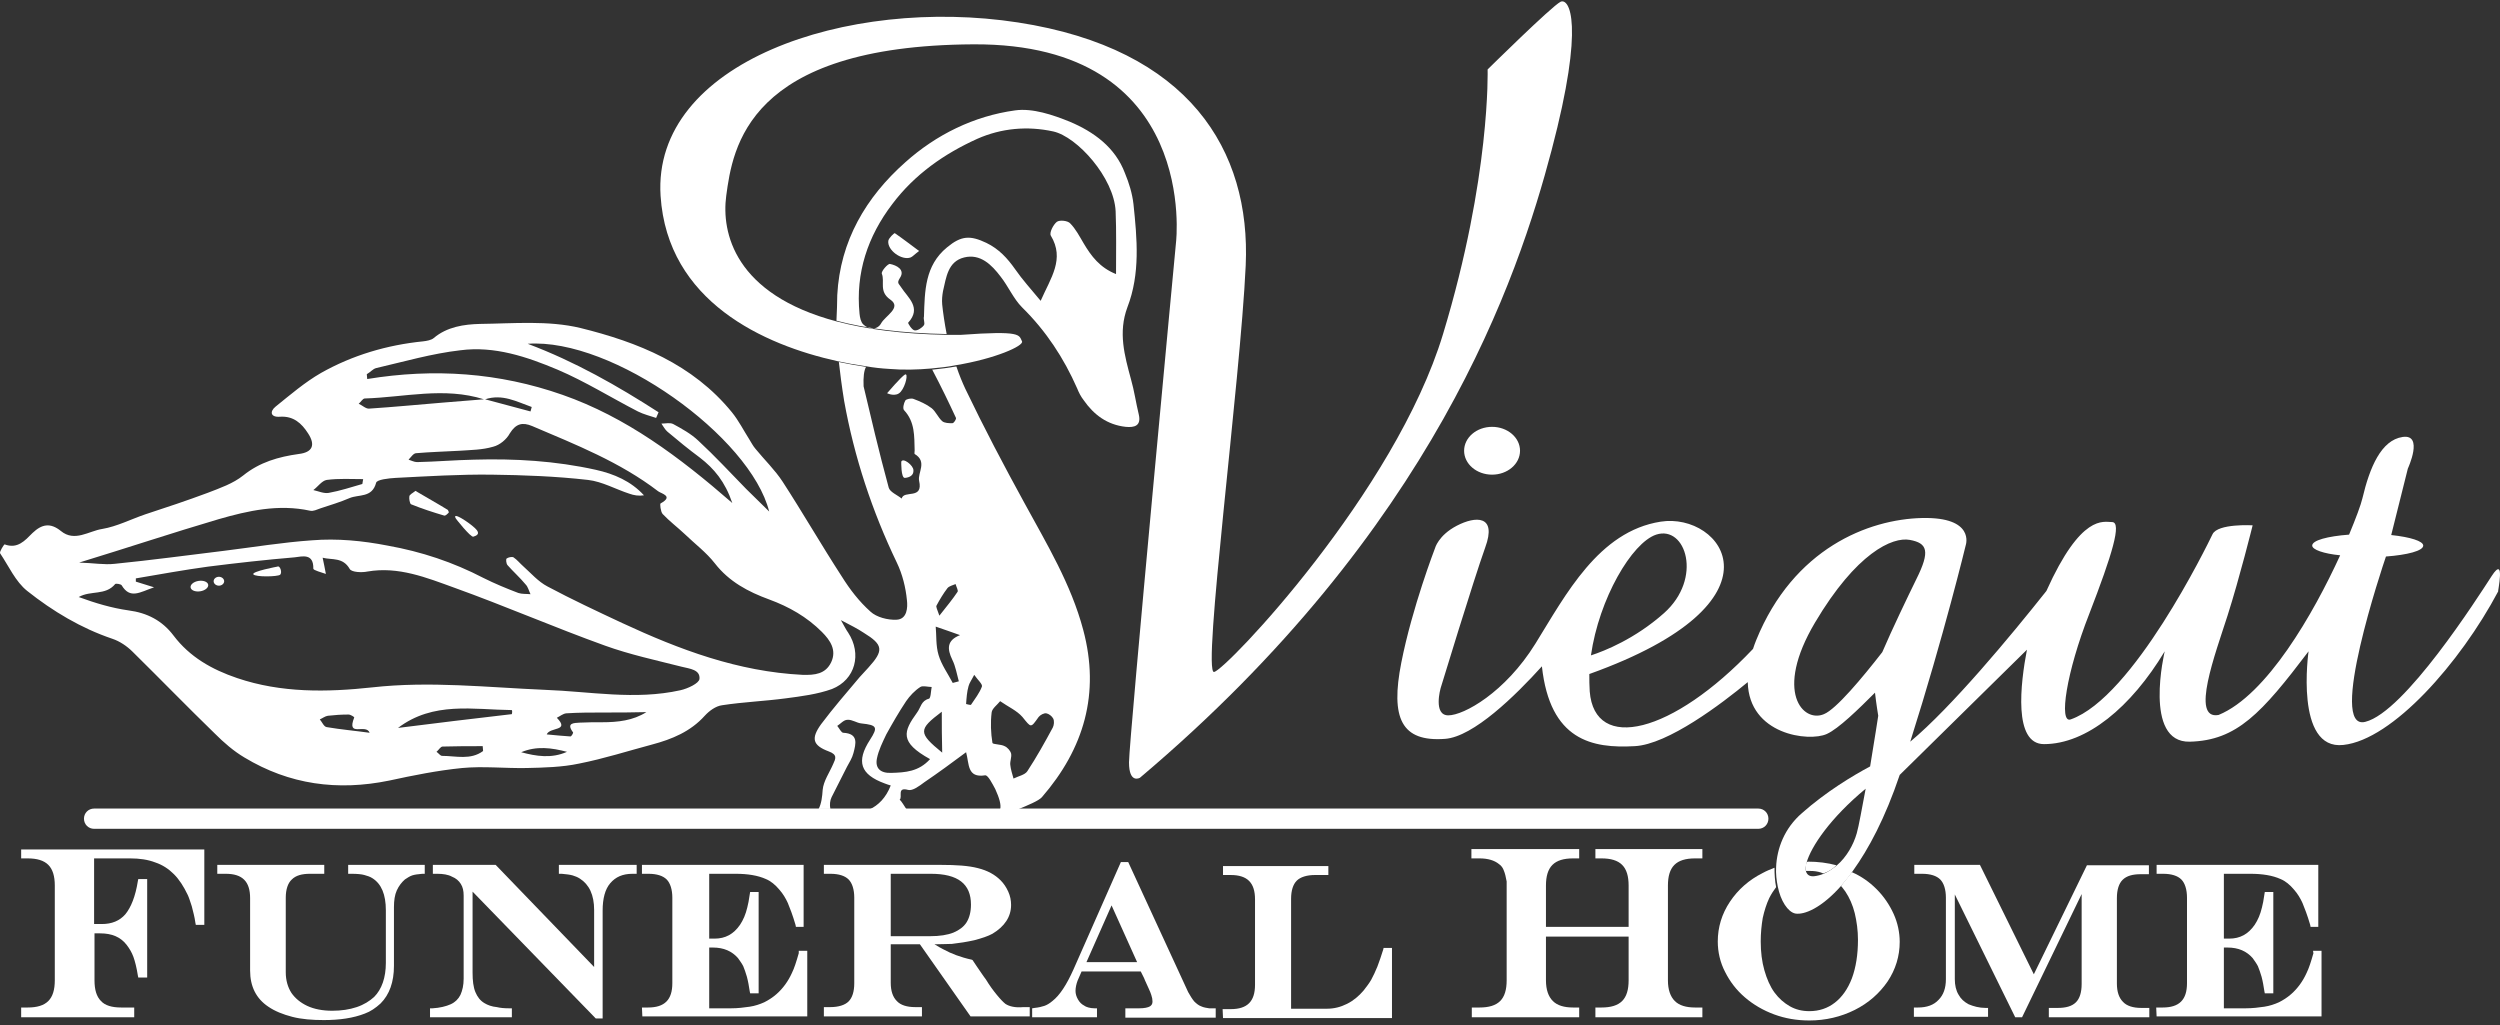 <svg width="256" height="105" viewBox="0 0 256 105" fill="none" xmlns="http://www.w3.org/2000/svg">
<rect x="0" y="0" width="256" height="105" fill="#333333" stroke="none"/>
<path d="M2.789 60.514C5.403 62.589 8.308 64.331 11.503 65.41C12.25 65.659 12.997 66.157 13.578 66.738C16.399 69.518 19.179 72.381 22.001 75.12C22.914 76.032 23.91 76.904 25.03 77.568C29.636 80.348 34.573 81.011 39.843 79.933C42.333 79.393 44.822 78.895 47.312 78.646C49.469 78.439 51.71 78.688 53.909 78.646C55.693 78.605 57.561 78.563 59.303 78.19C61.834 77.692 64.282 76.904 66.772 76.24C68.805 75.7 70.714 74.912 72.166 73.294C72.623 72.796 73.287 72.298 73.95 72.215C76.108 71.883 78.307 71.8 80.465 71.51C82.042 71.302 83.701 71.095 85.195 70.555C87.602 69.601 88.266 66.945 86.855 64.788C86.647 64.497 86.481 64.165 86.108 63.501C87.145 64.041 87.809 64.373 88.432 64.788C90.465 66.032 90.506 66.613 88.93 68.356C88.639 68.688 88.307 69.02 88.017 69.352C86.689 70.929 85.32 72.505 84.075 74.165C83.037 75.617 83.203 76.323 84.863 76.945C85.776 77.277 85.569 77.692 85.32 78.231C84.946 79.103 84.324 79.974 84.241 80.887C84.199 81.551 84.116 82.298 83.826 82.837H85.029C84.946 82.422 84.988 81.966 85.154 81.634C85.693 80.597 86.191 79.559 86.73 78.522C86.979 78.066 87.27 77.609 87.394 77.111C87.643 76.157 87.934 75.12 86.357 75.037C86.15 75.037 85.942 74.58 85.734 74.331C86.067 74.124 86.398 73.709 86.772 73.709C87.27 73.667 87.726 74.041 88.224 74.082C89.801 74.248 89.925 74.456 89.096 75.742C87.643 77.983 88.1 79.31 90.589 80.223C90.797 80.306 91.046 80.389 91.212 80.431C90.714 81.717 89.925 82.464 89.054 82.879H92.83C92.581 82.505 92.29 82.007 92.124 81.883C92.457 81.634 91.793 80.555 92.996 80.887C93.452 81.011 94.158 80.472 94.656 80.099C96.066 79.144 97.477 78.107 98.929 77.028C99.261 78.231 99.012 79.684 100.88 79.393C101.17 79.352 101.626 80.265 101.917 80.804C102.332 81.717 102.539 82.422 102.415 82.879H104.241C105.236 82.464 106.357 82.007 106.689 81.634C111.004 76.655 112.664 71.012 110.921 64.497C109.676 59.808 107.187 55.701 104.904 51.51C102.788 47.651 100.755 43.792 98.846 39.809C98.556 39.186 98.224 38.398 97.934 37.526C97.145 37.651 96.315 37.776 95.444 37.858C95.486 37.9 95.527 37.941 95.527 37.983C96.357 39.56 97.145 41.178 97.892 42.796C97.934 42.921 97.685 43.336 97.519 43.336C97.187 43.336 96.73 43.336 96.481 43.128C96.066 42.755 95.817 42.132 95.403 41.8C94.863 41.385 94.199 41.095 93.535 40.846C93.328 40.763 92.83 40.846 92.705 41.012C92.539 41.302 92.415 41.842 92.581 42.008C93.701 43.211 93.618 44.663 93.66 46.116C93.66 46.24 93.618 46.448 93.66 46.489C94.987 47.277 93.95 48.398 94.116 49.228C94.573 51.219 92.539 50.141 92.332 51.053C91.876 50.68 91.129 50.389 91.004 49.933C90.008 46.282 89.137 42.547 88.432 39.56C88.39 38.605 88.473 37.941 88.681 37.568C87.809 37.444 86.896 37.278 85.9 37.07C86.025 38.19 86.191 39.518 86.44 41.053C87.477 46.821 89.303 52.34 91.834 57.609C92.415 58.813 92.747 60.182 92.871 61.468C92.954 62.174 92.913 63.418 91.793 63.46C90.921 63.501 89.759 63.211 89.137 62.63C87.975 61.593 87.021 60.348 86.191 59.02C84.116 55.825 82.208 52.506 80.133 49.311C79.345 48.107 78.266 47.07 77.353 45.95C77.104 45.659 76.938 45.327 76.731 44.995C76.15 44.083 75.652 43.087 74.946 42.215C70.921 37.278 65.32 35.037 59.428 33.585C56.15 32.796 52.581 33.128 49.137 33.17C47.519 33.211 45.776 33.46 44.407 34.622C44.158 34.83 43.702 34.912 43.328 34.954C39.635 35.327 36.108 36.365 32.872 38.19C31.212 39.145 29.718 40.431 28.225 41.634C27.602 42.132 27.685 42.755 28.681 42.672C30.05 42.589 30.88 43.336 31.544 44.373C32.333 45.576 32.001 46.323 30.59 46.489C28.515 46.779 26.607 47.319 24.905 48.688C23.868 49.518 22.54 49.974 21.254 50.472C19.138 51.261 17.022 51.966 14.864 52.672C13.412 53.169 11.959 53.916 10.466 54.165C9.096 54.373 7.644 55.535 6.233 54.373C5.154 53.501 4.283 53.667 3.329 54.58C2.54 55.369 1.794 56.24 0.466 55.742C0.424 55.742 -0.074 56.489 0.009 56.655C0.881 57.941 1.586 59.559 2.789 60.514ZM101.543 72.962C101.585 72.547 102.124 72.174 102.415 71.8C103.245 72.381 104.116 72.754 104.697 73.418C105.61 74.539 105.527 74.58 106.357 73.418C106.523 73.211 106.896 73.003 107.145 73.045C107.394 73.086 107.726 73.335 107.85 73.584C107.975 73.833 107.933 74.248 107.809 74.497C106.979 76.032 106.149 77.526 105.195 78.978C104.946 79.352 104.282 79.476 103.784 79.725C103.66 79.269 103.494 78.771 103.452 78.314C103.411 77.941 103.618 77.526 103.535 77.153C103.452 76.862 103.162 76.53 102.871 76.406C102.498 76.198 101.668 76.24 101.626 76.074C101.461 75.078 101.419 73.999 101.543 72.962ZM99.178 70.265C99.261 69.933 99.51 69.601 99.759 69.103C100.133 69.642 100.631 70.057 100.548 70.306C100.299 70.97 99.842 71.551 99.427 72.174C99.386 72.215 98.929 72.091 98.929 72.091C98.971 71.468 99.012 70.846 99.178 70.265ZM95.9 62.008C96.232 61.385 96.606 60.763 97.021 60.223C97.187 60.016 97.56 59.933 97.851 59.808C97.934 60.099 98.141 60.472 98.058 60.597C97.56 61.344 96.979 62.049 96.191 63.045C95.983 62.422 95.817 62.132 95.9 62.008ZM98.307 65.037C96.938 65.576 96.979 66.447 97.519 67.568C97.851 68.232 97.975 69.02 98.183 69.767C97.975 69.808 97.768 69.891 97.56 69.933C97.062 68.978 96.398 68.066 96.108 67.07C95.817 66.115 95.9 64.995 95.817 64.165C96.689 64.456 97.477 64.746 98.307 65.037ZM96.44 72.879C96.44 74.248 96.44 75.534 96.481 77.07C93.992 75.037 94.033 74.704 96.44 72.879ZM92.788 71.8C93.162 71.261 93.66 70.721 94.241 70.348C94.49 70.182 95.029 70.348 95.403 70.348C95.32 70.763 95.32 71.51 95.112 71.551C94.324 71.758 94.282 72.464 93.909 72.962C92.498 74.912 92.083 75.991 95.237 77.734C94.075 79.02 92.705 79.103 91.253 79.144C90.133 79.186 89.593 78.646 89.801 77.651C89.967 76.821 90.382 75.991 90.755 75.203C91.378 74.082 92.041 72.92 92.788 71.8ZM33.453 74.456C33.163 74.414 32.996 73.958 32.748 73.667C33.038 73.543 33.287 73.335 33.577 73.294C34.283 73.211 34.988 73.169 35.694 73.169C35.901 73.169 36.275 73.418 36.275 73.46C35.445 75.576 37.478 74.041 37.851 75.037C36.358 74.829 34.905 74.704 33.453 74.456ZM45.279 77.402C45.071 77.402 44.905 77.111 44.698 76.987C44.905 76.821 45.113 76.447 45.32 76.447C46.689 76.406 48.059 76.406 49.428 76.406C49.428 76.572 49.469 76.738 49.469 76.904C48.183 77.858 46.689 77.402 45.279 77.402ZM52.415 73.128C48.515 73.584 44.656 74.041 40.756 74.539C44.366 71.8 48.474 72.671 52.415 72.713C52.457 72.837 52.457 72.962 52.415 73.128ZM53.37 77.028C54.947 76.364 56.482 76.572 58.059 76.987C56.482 77.692 54.905 77.443 53.37 77.028ZM61.668 73.958C60.88 73.958 60.133 73.958 59.345 73.999C58.805 74.041 57.934 73.999 58.681 74.995C58.722 75.037 58.515 75.451 58.39 75.41C57.644 75.368 56.897 75.285 55.984 75.203C56.316 74.414 58.39 74.912 57.021 73.501C57.353 73.335 57.644 73.086 57.975 73.045C59.262 72.962 60.548 72.962 61.834 72.962C63.287 72.962 64.739 72.962 66.191 72.92C64.822 73.792 63.245 73.958 61.668 73.958ZM38.515 37.693C41.378 37.029 44.241 36.199 47.146 35.867C50.631 35.41 53.951 36.531 57.104 37.858C59.926 39.062 62.581 40.721 65.32 42.132C65.901 42.423 66.565 42.589 67.187 42.796C67.27 42.589 67.353 42.423 67.436 42.215C63.245 39.518 58.888 37.029 54.034 35.203C62.747 34.581 76.855 44.746 78.764 52.381C77.809 51.427 77.104 50.763 76.398 50.057C74.78 48.398 73.204 46.697 71.502 45.12C70.755 44.414 69.843 43.916 68.93 43.419C68.598 43.253 68.141 43.377 67.726 43.377C67.934 43.667 68.1 43.999 68.349 44.207C69.428 45.12 70.548 46.033 71.668 46.862C73.121 47.983 74.241 49.311 74.988 51.51C69.552 46.779 64.117 42.713 57.602 40.431C51.088 38.149 44.449 37.693 37.602 38.813C37.602 38.647 37.561 38.481 37.561 38.315C37.934 38.107 38.183 37.776 38.515 37.693ZM54.449 41.676C54.407 41.842 54.366 41.966 54.324 42.132C52.789 41.717 51.212 41.302 49.677 40.888C51.461 40.307 52.913 41.136 54.449 41.676ZM37.353 40.804C41.42 40.68 45.486 39.601 49.552 40.888C48.183 41.012 46.814 41.095 45.444 41.219C42.913 41.427 40.341 41.676 37.81 41.842C37.478 41.883 37.104 41.51 36.731 41.344C36.938 41.178 37.146 40.804 37.353 40.804ZM33.453 49.145C34.698 48.979 35.943 49.062 37.187 49.062C37.146 49.228 37.146 49.394 37.104 49.56C35.943 49.892 34.822 50.265 33.66 50.472C33.163 50.555 32.623 50.306 32.084 50.182C32.54 49.85 32.955 49.228 33.453 49.145ZM22.374 53.169C25.403 52.298 28.515 51.593 31.752 52.298C32.084 52.381 32.457 52.174 32.831 52.049C33.826 51.717 34.822 51.427 35.777 51.012C36.731 50.597 38.1 51.012 38.515 49.435C38.598 49.103 39.801 48.979 40.507 48.937C43.785 48.771 47.063 48.564 50.341 48.605C53.619 48.647 56.938 48.771 60.216 49.145C61.668 49.311 63.038 50.099 64.448 50.555C64.905 50.721 65.403 50.804 65.942 50.721C64.614 49.269 62.872 48.522 61.005 48.107C56.897 47.194 52.706 46.946 48.515 47.07C46.565 47.111 44.656 47.277 42.706 47.319C42.416 47.319 42.125 47.153 41.835 47.07C42.084 46.821 42.333 46.406 42.623 46.406C44.075 46.282 45.569 46.24 47.063 46.157C48.225 46.074 49.386 46.074 50.507 45.742C51.171 45.576 51.876 44.995 52.208 44.373C52.83 43.377 53.494 43.211 54.49 43.626C58.971 45.535 63.494 47.319 67.394 50.306C67.726 50.555 69.013 50.804 67.643 51.551C67.561 51.593 67.643 52.381 67.851 52.63C68.556 53.377 69.386 53.999 70.133 54.705C71.17 55.701 72.332 56.572 73.204 57.692C74.656 59.559 76.606 60.597 78.764 61.385C80.797 62.132 82.623 63.169 84.158 64.705C85.029 65.576 85.693 66.572 85.112 67.817C84.531 69.02 83.452 69.144 82.166 69.103C75.569 68.771 69.594 66.53 63.702 63.792C61.129 62.589 58.556 61.385 56.067 60.057C55.112 59.559 54.366 58.688 53.577 57.983C53.245 57.692 52.955 57.319 52.581 57.07C52.415 56.987 52.042 57.07 51.876 57.194C51.793 57.277 51.834 57.692 51.959 57.858C52.54 58.522 53.245 59.145 53.826 59.85C54.075 60.099 54.158 60.514 54.324 60.846C53.909 60.804 53.453 60.846 53.079 60.721C51.876 60.265 50.673 59.767 49.511 59.186C46.399 57.568 43.162 56.489 39.677 55.867C37.104 55.369 34.532 55.12 31.959 55.327C28.93 55.535 25.943 56.032 22.914 56.406C19.179 56.862 15.486 57.36 11.752 57.734C10.673 57.858 9.594 57.651 8.101 57.609C13.121 56.074 17.727 54.539 22.374 53.169ZM11.793 59.808C11.876 59.725 12.374 59.808 12.457 59.933C13.329 61.385 14.325 60.638 15.777 60.14C14.864 59.85 14.408 59.725 13.91 59.559C13.91 59.435 13.91 59.352 13.91 59.227C16.358 58.813 18.847 58.356 21.295 58.024C24.241 57.651 27.229 57.319 30.175 57.07C30.922 56.987 32.125 56.614 32.084 58.232C32.084 58.398 32.913 58.605 33.37 58.771C33.287 58.273 33.163 57.734 33.038 57.111C33.992 57.36 35.113 57.028 35.818 58.273C36.026 58.605 37.063 58.647 37.644 58.522C40.797 57.983 43.66 59.145 46.523 60.182C51.71 62.049 56.772 64.248 61.959 66.115C64.49 67.028 67.187 67.609 69.801 68.273C70.631 68.481 71.71 68.564 71.627 69.518C71.585 69.974 70.424 70.514 69.677 70.68C65.029 71.717 60.424 70.804 55.776 70.638C49.884 70.389 44.034 69.725 38.1 70.389C33.494 70.887 28.806 70.97 24.283 69.435C21.71 68.564 19.428 67.277 17.768 65.078C16.607 63.543 15.071 62.755 13.163 62.505C11.42 62.257 9.76 61.759 8.059 61.136C9.304 60.431 10.798 61.012 11.793 59.808Z" fill="white"/>
<path d="M96.481 31.178C96.44 30.722 96.481 30.265 96.564 29.809C96.896 28.398 97.062 26.78 98.722 26.365C100.382 25.95 101.544 27.112 102.456 28.315C103.245 29.311 103.784 30.597 104.656 31.468C107.104 33.875 108.929 36.655 110.299 39.767C110.465 40.182 110.672 40.597 110.963 40.971C112 42.464 113.369 43.502 115.278 43.709C116.149 43.792 116.896 43.626 116.606 42.423C116.315 41.219 116.149 40.016 115.817 38.854C115.153 36.406 114.489 34.041 115.444 31.468C116.772 28.025 116.44 24.456 116.066 20.888C115.942 19.809 115.61 18.73 115.195 17.734C114.199 15.079 112 13.502 109.552 12.465C107.809 11.759 105.734 11.054 103.95 11.303C99.718 11.884 95.859 13.792 92.706 16.614C88.681 20.182 86.025 24.664 85.735 30.224C85.735 30.639 85.693 32.257 85.652 32.838C88.598 33.626 92.332 34.124 96.938 34.207C96.73 33.128 96.564 32.008 96.481 31.178ZM94.614 33.294C94.407 33.585 93.95 33.875 93.66 33.834C93.369 33.792 92.954 33.087 92.996 33.045C94.407 31.51 92.954 30.473 92.29 29.435C92.042 29.02 91.793 29.02 92.166 28.439C92.706 27.61 91.793 27.153 91.129 27.029C90.921 26.987 90.216 27.776 90.299 28.025C90.631 28.855 89.967 29.85 91.17 30.68C92.374 31.51 90.631 32.34 90.216 33.128C89.842 33.792 88.971 33.792 88.39 33.211C88.141 32.962 88.058 32.506 88.017 32.132C87.602 27.942 88.847 24.207 91.378 20.888C93.66 17.859 96.689 15.743 100.091 14.207C102.539 13.129 105.195 12.88 107.851 13.46C110.299 14 114.075 18.191 114.241 21.635C114.324 23.709 114.282 25.784 114.282 28.066C112.622 27.402 111.751 26.24 110.963 24.913C110.548 24.207 110.133 23.419 109.593 22.879C109.344 22.589 108.514 22.506 108.224 22.713C107.851 23.004 107.436 23.834 107.602 24.124C109.054 26.531 107.602 28.439 106.564 30.805C105.568 29.601 104.697 28.647 103.95 27.568C103.162 26.448 102.29 25.494 101.004 24.871C99.344 24.083 98.432 24.124 96.979 25.328C94.697 27.195 94.697 29.809 94.614 32.423C94.531 32.672 94.739 33.087 94.614 33.294Z" fill="white"/>
<path d="M42.084 51.634C43.204 52.091 44.366 52.464 45.486 52.796C45.61 52.838 45.818 52.63 45.942 52.506C45.984 52.464 45.901 52.257 45.859 52.215C44.781 51.551 43.66 50.929 42.54 50.265C42.249 50.514 41.917 50.639 41.917 50.846C41.876 51.053 41.959 51.551 42.084 51.634Z" fill="white"/>
<path d="M90.963 24.664C90.838 25.618 92.332 26.697 93.245 26.365C93.452 26.282 93.618 26.074 94.116 25.701C93.162 24.996 92.415 24.415 91.626 23.875C91.543 23.875 91.004 24.373 90.963 24.664Z" fill="white"/>
<path d="M92.664 38.356C92.29 38.564 90.838 40.265 90.838 40.265C90.838 40.265 91.751 40.721 92.249 40.099C92.747 39.518 93.037 38.149 92.664 38.356Z" fill="white"/>
<path d="M92.29 47.278C92.29 47.278 92.249 48.979 92.664 48.937C93.12 48.896 93.577 48.688 93.535 48.149C93.535 47.651 92.456 46.821 92.29 47.278Z" fill="white"/>
<path d="M48.474 54.954C48.722 54.871 49.303 54.705 48.639 54.082C47.976 53.46 46.316 52.381 46.648 53.045C46.606 53.045 48.224 55.078 48.474 54.954Z" fill="white"/>
<path d="M28.681 58.854C28.93 58.647 28.681 57.858 28.391 58.024C28.391 58.024 25.735 58.522 25.943 58.813C26.15 59.103 28.432 59.062 28.681 58.854Z" fill="white"/>
<path d="M22.416 59.974C22.706 59.974 22.955 59.767 22.955 59.518C22.955 59.269 22.706 59.062 22.416 59.062C22.125 59.062 21.876 59.269 21.876 59.518C21.876 59.767 22.125 59.974 22.416 59.974Z" fill="white"/>
<path d="M20.5 60.55C20.999 60.473 21.366 60.172 21.32 59.878C21.275 59.583 20.834 59.407 20.336 59.484C19.838 59.56 19.471 59.861 19.516 60.156C19.562 60.45 20.002 60.627 20.5 60.55Z" fill="white"/>
<path d="M2.167 87.899H2.831C3.785 87.899 4.491 88.107 4.947 88.563C5.403 89.02 5.611 89.725 5.611 90.68V100.389C5.611 101.343 5.403 102.049 4.947 102.505C4.491 102.962 3.785 103.169 2.831 103.169H2.167V104.165H13.744V103.169H12.416C11.461 103.169 10.756 102.962 10.341 102.505C9.885 102.049 9.677 101.343 9.677 100.389V95.576H10.258C11.461 95.576 12.333 95.949 12.955 96.737C13.246 97.111 13.495 97.526 13.661 97.982C13.827 98.439 13.993 99.103 14.117 99.891L14.159 100.098H15.071V90.016H14.159L14.117 90.223C13.868 91.8 13.412 92.92 12.831 93.626C12.25 94.289 11.461 94.621 10.424 94.621H9.636V87.899H13.329C14.283 87.899 15.154 88.024 15.901 88.314C16.648 88.563 17.271 88.978 17.81 89.518C18.349 90.057 18.806 90.763 19.221 91.634C19.345 91.883 19.47 92.298 19.636 92.796C19.76 93.294 19.926 93.874 20.009 94.497L20.051 94.704H20.922V86.987H2.167V87.899Z" fill="white"/>
<path d="M35.735 89.476H35.984C36.565 89.476 37.021 89.518 37.312 89.601C37.602 89.684 37.893 89.767 38.142 89.933C39.055 90.514 39.511 91.593 39.511 93.211V98.605C39.511 100.099 39.096 101.302 38.308 102.09C37.851 102.505 37.27 102.879 36.523 103.128C35.777 103.377 34.947 103.501 34.034 103.501C33.038 103.501 32.167 103.335 31.461 103.003C30.756 102.671 30.216 102.215 29.843 101.675C29.47 101.094 29.262 100.389 29.262 99.559V91.924C29.262 91.095 29.47 90.431 29.884 90.057C30.299 89.642 30.922 89.476 31.752 89.476H33.204V88.564H22.25V89.476H23.121C24.822 89.476 25.611 90.265 25.611 91.966V99.393C25.611 101.011 26.233 102.256 27.478 103.086C28.142 103.543 28.972 103.875 29.926 104.123C30.88 104.372 32.001 104.455 33.163 104.455C34.781 104.455 36.191 104.248 37.353 103.792C37.934 103.584 38.474 103.211 38.972 102.754C39.884 101.841 40.341 100.555 40.341 98.895V92.879C40.341 92.215 40.424 91.634 40.631 91.178C40.839 90.721 41.129 90.348 41.461 90.057C41.71 89.891 41.959 89.725 42.208 89.642C42.457 89.559 42.789 89.518 43.245 89.476H43.494V88.564H35.652V89.476H35.735Z" fill="white"/>
<path d="M57.27 89.476H57.519C57.975 89.518 58.349 89.559 58.639 89.642C58.888 89.725 59.137 89.808 59.386 89.974C59.843 90.265 60.216 90.68 60.465 91.219C60.714 91.758 60.839 92.422 60.839 93.169V99.02L50.756 88.564H44.324V89.476H44.781C45.361 89.476 45.901 89.559 46.274 89.767C46.689 89.933 46.98 90.182 47.187 90.514C47.395 90.846 47.478 91.219 47.478 91.717V100.223C47.478 100.887 47.353 101.426 47.146 101.883C46.938 102.298 46.606 102.63 46.15 102.837C45.693 103.045 45.029 103.211 44.283 103.252H44.034V104.165H52.415V103.252H52.166C51.627 103.252 51.212 103.211 50.88 103.128C50.382 103.086 49.926 102.92 49.594 102.713C49.179 102.464 48.888 102.09 48.681 101.592C48.474 101.094 48.391 100.431 48.391 99.601V91.302L61.005 104.289H61.71V93.252C61.71 92.007 61.959 91.053 62.498 90.431C63.038 89.808 63.743 89.476 64.78 89.476H65.195V88.564H57.229V89.476H57.27Z" fill="white"/>
<path d="M81.793 97.609C81.544 98.48 81.336 99.144 81.087 99.642C80.714 100.472 80.174 101.219 79.51 101.8C79.137 102.132 78.681 102.422 78.266 102.63C77.809 102.837 77.311 103.003 76.772 103.086C76.191 103.169 75.569 103.252 74.822 103.252H72.623V97.028H72.996C74.116 97.028 74.946 97.402 75.569 98.107C75.776 98.397 75.984 98.688 76.108 98.937C76.233 99.227 76.357 99.601 76.481 100.016C76.606 100.472 76.689 100.97 76.772 101.509L76.814 101.717H77.685V91.344H76.814L76.772 91.593C76.689 92.173 76.606 92.63 76.523 92.92C76.357 93.626 76.108 94.207 75.776 94.704C75.112 95.659 74.282 96.115 73.162 96.115H72.623V89.476H75.32C76.564 89.476 77.602 89.642 78.432 90.016C78.93 90.223 79.386 90.597 79.801 91.095C80.174 91.51 80.465 92.007 80.672 92.464C80.88 92.962 81.17 93.709 81.461 94.704L81.502 94.912H82.291V88.564H65.735V89.476H66.399C67.27 89.476 67.892 89.684 68.266 90.057C68.639 90.431 68.847 91.095 68.847 91.924V100.68C68.847 102.381 68.058 103.169 66.357 103.169H65.735L65.776 104.082H82.664V97.36H81.793V97.609Z" fill="white"/>
<path d="M102.954 102.796C102.747 102.63 102.456 102.339 102.083 101.883C101.709 101.426 101.336 100.928 100.963 100.306C100.797 100.099 100.672 99.891 100.548 99.725C100.423 99.559 100.257 99.31 100.008 98.937L99.593 98.314L99.51 98.273C98.929 98.148 98.39 97.983 97.934 97.817C97.477 97.65 97.021 97.443 96.564 97.194C96.315 97.07 96.025 96.904 95.693 96.696C96.44 96.696 97.062 96.655 97.477 96.655C98.224 96.572 99.012 96.447 99.759 96.281C100.548 96.074 101.17 95.866 101.626 95.617C102.871 94.871 103.535 93.875 103.535 92.671C103.535 92.215 103.452 91.758 103.245 91.302C103.037 90.846 102.788 90.472 102.456 90.14C101.875 89.559 101.129 89.144 100.133 88.895C99.178 88.647 97.934 88.564 96.315 88.564H84.365V89.476H85.029C85.9 89.476 86.523 89.684 86.896 90.057C87.27 90.431 87.477 91.095 87.477 91.924V100.68C87.477 101.551 87.27 102.173 86.896 102.547C86.523 102.92 85.859 103.128 85.029 103.128H84.365V104.082H94.407V103.128H93.701C92.871 103.128 92.207 102.92 91.834 102.505C91.419 102.09 91.212 101.468 91.212 100.638V96.696H94.199L99.386 104.082H105.444V103.128H104.78C103.95 103.211 103.328 103.045 102.954 102.796ZM91.212 89.476H95.32C98.1 89.476 99.427 90.514 99.427 92.63C99.427 93.377 99.261 93.999 98.971 94.456C98.68 94.912 98.224 95.244 97.643 95.493C97.021 95.742 96.232 95.866 95.237 95.866H91.212V89.476Z" fill="white"/>
<path d="M122.995 103.045C122.747 102.962 122.498 102.754 122.29 102.547C122.083 102.298 121.875 101.966 121.668 101.592L115.527 88.273H114.78L109.925 99.269C109.22 100.845 108.514 101.924 107.767 102.505C107.477 102.754 107.187 102.92 106.938 103.003C106.689 103.086 106.357 103.169 105.942 103.211L105.693 103.252V104.165H112.332V103.252H112.083C111.834 103.252 111.626 103.211 111.46 103.169C111.336 103.128 111.17 103.086 111.004 102.962C110.755 102.837 110.547 102.63 110.382 102.339C110.216 102.049 110.133 101.758 110.133 101.468C110.133 101.136 110.216 100.762 110.34 100.431L110.755 99.476H116.813L117.02 99.891C117.062 99.974 117.103 100.057 117.145 100.14C117.186 100.265 117.228 100.306 117.228 100.348C117.56 101.094 117.809 101.592 117.892 101.883C117.975 102.132 118.016 102.339 118.016 102.547C118.016 102.796 117.933 102.92 117.767 103.045C117.56 103.169 117.186 103.252 116.647 103.252H115.236V104.206H124.489V103.252H123.825C123.576 103.211 123.244 103.169 122.995 103.045ZM111.253 98.522L113.825 92.713L116.44 98.522H111.253Z" fill="white"/>
<path d="M141.668 97.152C141.46 97.816 141.253 98.439 141.045 98.978C140.838 99.476 140.63 99.932 140.423 100.306C140.215 100.679 139.925 101.053 139.634 101.426C139.136 102.007 138.597 102.464 137.933 102.795C137.269 103.127 136.605 103.293 135.858 103.293H132.207V92.049C132.207 91.177 132.415 90.555 132.788 90.181C133.161 89.808 133.825 89.601 134.655 89.601H136.024V88.688H125.236V89.601H126.025C127.726 89.601 128.514 90.389 128.514 92.09V100.845C128.514 102.547 127.726 103.335 126.025 103.335H125.195L125.236 104.248H142.539V97.069H141.668V97.152Z" fill="white"/>
<path d="M163.369 87.899H163.991C164.945 87.899 165.651 88.107 166.107 88.563C166.564 89.02 166.771 89.725 166.771 90.68V94.912H158.306V90.68C158.306 89.725 158.514 89.02 158.97 88.563C159.427 88.107 160.132 87.899 161.086 87.899H161.709V86.945H150.672V87.899H151.501C152.373 87.899 153.037 88.107 153.493 88.48C153.742 88.646 153.908 88.895 153.991 89.144C154.116 89.435 154.199 89.808 154.282 90.264V100.389C154.282 101.343 154.074 102.049 153.618 102.505C153.161 102.961 152.456 103.169 151.501 103.169H150.713V104.165H161.709V103.169H161.086C160.174 103.169 159.468 102.961 159.012 102.505C158.555 102.049 158.306 101.343 158.306 100.389V95.908H166.771V100.389C166.771 101.343 166.564 102.049 166.107 102.505C165.651 102.961 164.945 103.169 163.991 103.169H163.369V104.165H174.323V103.169H173.576C172.663 103.169 171.958 102.961 171.501 102.505C171.045 102.049 170.796 101.343 170.796 100.389V90.68C170.796 89.725 171.003 89.02 171.46 88.563C171.916 88.107 172.622 87.899 173.576 87.899H174.323V86.945H163.369V87.899Z" fill="white"/>
<path d="M184.987 88.273C184.904 88.646 184.862 88.978 184.945 89.186C185.111 89.186 185.235 89.186 185.401 89.186C185.733 89.186 186.107 89.227 186.48 89.352C186.563 89.393 186.646 89.435 186.729 89.435C187.227 89.269 187.684 88.978 188.057 88.605C187.144 88.356 186.148 88.231 185.111 88.231C185.07 88.273 185.028 88.273 184.987 88.273Z" fill="white"/>
<path d="M188.514 90.721C188.679 90.887 188.804 91.094 188.97 91.302C189.385 91.924 189.717 92.671 189.924 93.501C190.132 94.372 190.256 95.285 190.256 96.24C190.256 97.733 190.049 99.061 189.634 100.181C189.219 101.26 188.638 102.09 187.891 102.671C187.144 103.252 186.273 103.542 185.277 103.542C184.53 103.542 183.866 103.376 183.285 103.044C182.704 102.713 182.165 102.256 181.709 101.634C181.252 101.011 180.92 100.223 180.671 99.352C180.422 98.48 180.298 97.484 180.298 96.406C180.298 95.534 180.381 94.746 180.505 93.999C180.671 93.252 180.879 92.588 181.169 91.966C181.377 91.551 181.626 91.177 181.875 90.845C181.75 90.223 181.709 89.559 181.709 88.854C181.294 89.02 180.879 89.186 180.505 89.393C179.095 90.099 177.974 91.094 177.144 92.339C176.314 93.584 175.9 94.953 175.9 96.406C175.9 97.484 176.148 98.563 176.646 99.518C177.144 100.513 177.808 101.385 178.68 102.132C179.551 102.879 180.547 103.459 181.667 103.874C182.787 104.289 183.991 104.497 185.277 104.497C186.937 104.497 188.514 104.123 189.924 103.418C191.335 102.713 192.455 101.717 193.285 100.513C194.115 99.269 194.53 97.899 194.53 96.447C194.53 95.493 194.323 94.497 193.908 93.584C193.493 92.671 192.912 91.8 192.165 91.053C191.418 90.306 190.588 89.725 189.634 89.31C189.26 89.767 188.887 90.264 188.514 90.721Z" fill="white"/>
<path d="M208.264 99.767L202.746 88.564H196.024V89.476H196.812C197.684 89.476 198.306 89.684 198.679 90.057C199.053 90.431 199.26 91.095 199.26 91.924V100.265C199.26 101.177 199.011 101.883 198.513 102.381C198.015 102.92 197.31 103.169 196.397 103.169H195.982V104.123H203.576V103.211H203.327C202.663 103.211 202.082 103.045 201.584 102.837C201.127 102.588 200.796 102.298 200.547 101.841C200.298 101.426 200.173 100.887 200.173 100.265V91.593L206.356 104.165H207.061L213.161 91.551V100.763C213.161 101.634 212.953 102.256 212.58 102.63C212.165 103.045 211.542 103.211 210.712 103.211H209.8V104.165H220.09V103.211H219.26C218.43 103.211 217.766 103.003 217.393 102.588C216.978 102.173 216.77 101.551 216.77 100.721V91.966C216.77 91.095 216.978 90.472 217.351 90.099C217.766 89.684 218.389 89.518 219.219 89.518H220.048V88.605H213.7L208.264 99.767Z" fill="white"/>
<path d="M236.895 97.609C236.646 98.48 236.438 99.144 236.189 99.642C235.816 100.472 235.276 101.219 234.613 101.8C234.239 102.132 233.783 102.422 233.368 102.63C232.911 102.837 232.413 103.003 231.874 103.086C231.293 103.169 230.671 103.252 229.924 103.252H227.725V97.028H228.098C229.218 97.028 230.048 97.402 230.671 98.107C230.878 98.397 231.086 98.688 231.21 98.937C231.335 99.227 231.459 99.601 231.584 100.016C231.708 100.472 231.791 100.97 231.874 101.509L231.915 101.717H232.787V91.344H231.915L231.874 91.593C231.791 92.173 231.708 92.63 231.625 92.92C231.459 93.626 231.21 94.207 230.878 94.704C230.214 95.659 229.384 96.115 228.264 96.115H227.725V89.476H230.422C231.667 89.476 232.704 89.642 233.534 90.016C234.032 90.223 234.488 90.597 234.903 91.095C235.276 91.51 235.567 92.007 235.774 92.464C235.982 92.962 236.272 93.709 236.563 94.704L236.604 94.912H237.393V88.564H220.837V89.476H221.501C222.372 89.476 222.994 89.684 223.368 90.057C223.741 90.431 223.949 91.095 223.949 91.924V100.68C223.949 102.381 223.16 103.169 221.459 103.169H220.795L220.837 104.082H237.725V97.36H236.853L236.895 97.609Z" fill="white"/>
<path d="M92.788 82.796H89.013H85.029H83.826H9.636C9.055 82.796 8.598 83.252 8.598 83.833C8.598 84.414 9.055 84.871 9.636 84.871H180.049C180.63 84.871 181.086 84.414 181.086 83.833C181.086 83.252 180.63 82.796 180.049 82.796H104.199H102.373H92.788Z" fill="white"/>
<path d="M152.788 48.605C154.369 48.605 155.651 47.509 155.651 46.157C155.651 44.805 154.369 43.709 152.788 43.709C151.207 43.709 149.925 44.805 149.925 46.157C149.925 47.509 151.207 48.605 152.788 48.605Z" fill="white"/>
<path d="M91.046 37.776C92.498 37.9 93.95 37.858 95.361 37.734C96.232 37.651 97.062 37.568 97.85 37.402C101.917 36.738 104.863 35.41 104.655 34.954C104.323 34.29 104.655 33.834 98.39 34.29C97.892 34.29 97.436 34.29 96.979 34.29C92.373 34.207 88.68 33.709 85.693 32.921C75.195 30.141 73.867 23.792 74.365 20.058C75.029 15.162 76.481 4.664 99.676 4.539C122.871 4.415 120.423 24.83 120.423 24.83C120.423 24.83 115.61 75.825 115.61 78.066C115.61 80.306 116.73 79.642 116.73 79.642C146.854 54.207 155.443 28.44 158.887 15.369C162.331 2.299 160.671 -0.232 159.8 0.183C158.887 0.639 152.331 7.112 152.331 7.112C152.331 7.112 152.663 18.066 147.767 34.207C142.871 50.389 125.568 68.564 124.323 68.813C123.078 69.02 127.02 39.02 127.56 27.195C128.099 15.369 121.751 4.996 104.241 2.299C86.73 -0.398 66.772 6.407 67.643 20.058C68.349 30.888 78.224 35.328 85.776 36.987C86.73 37.195 87.685 37.361 88.556 37.485C89.469 37.651 90.299 37.734 91.046 37.776Z" fill="white"/>
<path d="M255.152 58.979C253.699 61.219 246.231 72.92 242.206 73.916C238.305 74.912 243.99 57.941 244.322 56.987C246.521 56.821 248.139 56.406 248.139 55.867C248.139 55.41 246.812 54.995 244.861 54.788L246.563 47.983C246.563 47.983 248.222 44.414 246.023 44.746C243.824 45.078 242.662 47.858 241.915 51.012C241.749 51.717 241.251 53.045 240.546 54.746C238.347 54.912 236.77 55.327 236.77 55.867C236.77 56.282 237.932 56.697 239.633 56.862C236.895 62.837 232.123 71.178 227.185 73.211C224.281 73.75 226.853 66.945 228.098 63.045C229.343 59.145 230.671 53.792 230.671 53.792C230.671 53.792 227.102 53.584 226.563 54.705C226.023 55.825 218.43 71.427 212.04 73.667C210.795 74.124 211.584 68.854 213.949 62.837C216.272 56.821 217.31 53.46 216.272 53.46C215.401 53.46 213.119 52.589 209.551 60.514C205.899 65.12 199.841 72.422 195.609 75.949C199.094 64.954 201.293 55.825 201.293 55.825C201.293 55.825 202.289 52.921 196.812 53.045C191.335 53.17 183.659 56.157 179.841 65.535C179.717 65.867 179.592 66.157 179.509 66.447C171.252 75.161 163.286 77.07 162.788 70.804C162.746 70.223 162.746 69.601 162.746 69.02C183.493 61.593 176.314 52.423 170.049 53.419C163.7 54.414 160.339 60.887 157.227 65.908C154.115 70.929 149.883 73.252 148.306 73.252C146.73 73.252 147.518 70.472 147.518 70.472C147.518 70.472 150.879 59.435 152.082 56.074C153.327 52.713 151.086 52.838 149.178 53.833C147.269 54.829 146.937 56.157 146.937 56.157C146.937 56.157 144.614 62.174 143.493 67.858C142.373 73.543 143.493 75.991 147.974 75.659C150.879 75.451 155.194 71.219 157.891 68.232C158.721 75.825 163.037 76.655 167.393 76.406C170.796 76.24 176.314 72.049 178.97 69.85C179.094 75.244 185.235 75.991 187.061 75.161C188.265 74.622 190.298 72.63 191.999 70.929C192.123 72.049 192.331 73.294 192.331 73.294C192.331 73.294 191.957 75.742 191.501 78.481C189.717 79.435 187.02 81.053 184.53 83.252C182.704 84.829 181.958 86.904 181.875 88.771C181.833 89.476 181.916 90.14 182.04 90.763C182.331 92.256 183.078 93.377 183.825 93.543C184.738 93.709 186.522 93.003 188.596 90.638C188.97 90.182 189.385 89.725 189.758 89.144C191.335 86.945 193.036 83.792 194.53 79.352L207.559 66.53C206.895 69.974 206.148 76.198 209.302 76.198C213.658 76.198 218.223 72.422 221.667 66.696C221.667 66.696 219.426 76.074 224.239 75.949C229.052 75.825 231.584 73.045 236.397 66.696C236.397 66.696 234.945 76.862 239.965 76.281C244.986 75.742 251.915 67.9 255.816 60.555C255.733 60.68 256.604 56.738 255.152 58.979ZM169.592 54.746C172.622 53.751 174.406 59.228 170.381 62.796C167.435 65.41 164.323 66.655 162.912 67.111C163.742 61.302 167.103 55.576 169.592 54.746ZM190.132 85.327C189.8 86.489 189.094 87.775 188.057 88.646C187.642 88.978 187.227 89.269 186.729 89.476C186.439 89.601 186.107 89.684 185.775 89.725C185.318 89.767 185.07 89.601 184.945 89.269C184.862 89.02 184.904 88.729 184.987 88.356C185.443 86.696 187.435 83.75 191.045 80.763C190.671 82.713 190.339 84.621 190.132 85.327ZM192.746 66.779C190.713 69.394 188.016 72.63 186.771 73.128C184.655 74.041 181.626 70.887 185.858 63.75C190.09 56.614 193.783 54.954 195.567 55.286C197.352 55.618 197.683 56.406 196.231 59.311C195.318 61.178 193.742 64.456 192.746 66.779Z" fill="white"/>
</svg>
